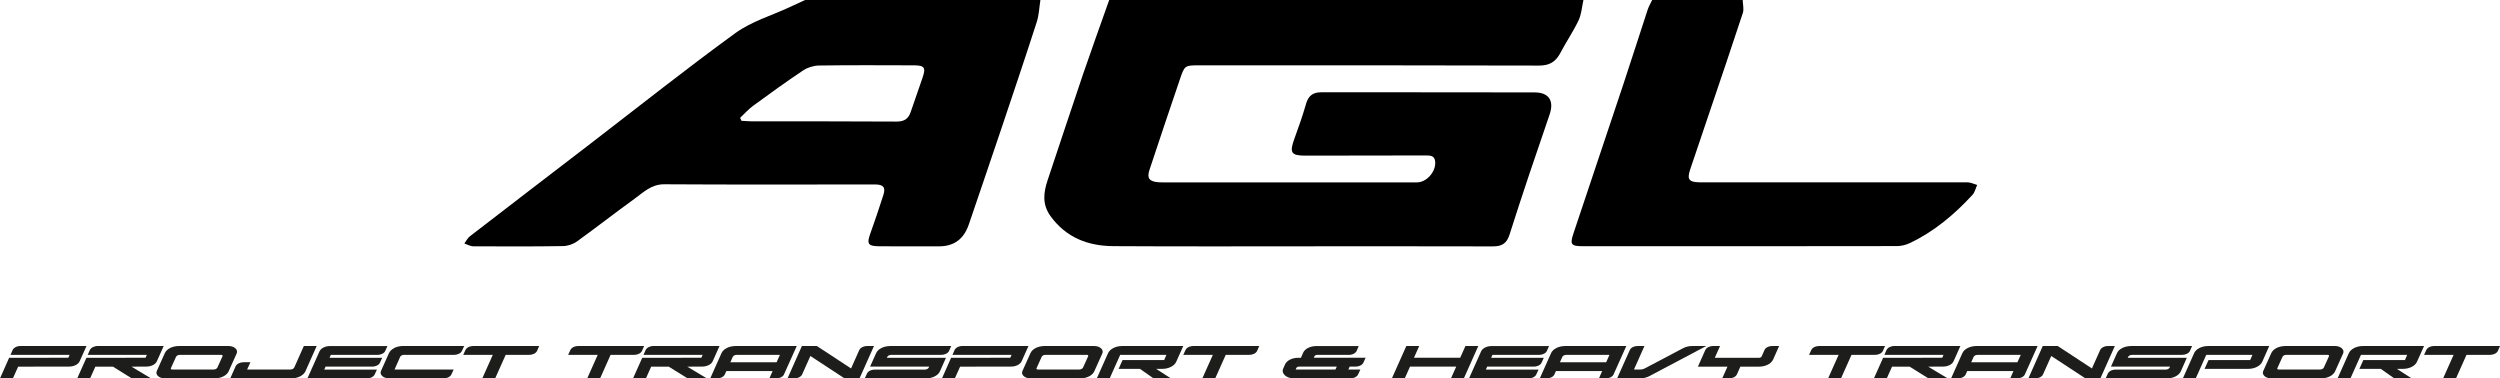 <svg xmlns="http://www.w3.org/2000/svg" id="katman_2" data-name="katman 2" viewBox="0 0 816.99 123.65"><defs><style>      .cls-1 {        fill: #1d1d1b;      }    </style></defs><g id="katman_1" data-name="katman 1"><g><path class="cls-1" d="M28.26,113.08l-2.23,4.99c-.48,1.03-1.87,1.73-3.46,1.73l-16.64,.02-1.72,3.83H0l2.98-6.72,19.35-.02,.42-.95H3.43l.69-1.57c.36-.78,1.39-1.32,2.59-1.32H28.26Z"></path><path class="cls-1" d="M53.49,113.08l-2.23,4.99c-.45,1.03-1.87,1.73-3.46,1.73l-4.84,.02,6.38,3.83h-6.29l-6.14-3.83h-5.75l-1.72,3.83h-4.21l3.01-6.72,19.32-.02,.42-.95H28.67l.69-1.57c.36-.78,1.42-1.32,2.59-1.32h21.54Z"></path><path class="cls-1" d="M77.35,115.49l-2.62,5.83c-.6,1.38-2.47,2.33-4.6,2.33h-16.31c-1.8,0-3.13-1.19-2.59-2.39l2.62-5.83c.6-1.4,2.47-2.35,4.6-2.35h16.31c1.8,0,3.13,1.21,2.59,2.41Zm-5.06,.47h-13.48c-.6,0-1.11,.27-1.29,.66l-1.69,3.75c-.09,.19,.15,.39,.45,.39h13.48c.6,0,1.11-.27,1.29-.66l1.69-3.73c.09-.21-.15-.41-.45-.41Z"></path><path class="cls-1" d="M103.49,113.08l-3.67,8.24c-.63,1.38-2.5,2.33-4.6,2.33h-19.98l1.78-3.98c.36-.76,1.42-1.3,2.59-1.3h2.23l-1.08,2.39h14.11c.6,0,1.11-.27,1.29-.66l3.13-7.02h4.21Z"></path><path class="cls-1" d="M126.62,113.08l-.72,1.59c-.33,.78-1.38,1.3-2.59,1.3h-15.2l-.42,.95h17.21l-.72,1.59c-.33,.78-1.38,1.3-2.59,1.3h-15.2l-.42,.97h17.21l-.72,1.56c-.33,.78-1.38,1.32-2.59,1.32h-19.41l3.94-8.82c.45-1.03,1.87-1.75,3.43-1.75h18.78Z"></path><path class="cls-1" d="M150.96,114.66c-.33,.78-1.38,1.3-2.59,1.3h-16.31c-.6,0-1.11,.27-1.29,.66l-1.83,4.14h19.32l-.72,1.56c-.33,.78-1.38,1.32-2.59,1.32h-17.87c-1.8,0-3.1-1.19-2.59-2.39l2.62-5.83c.63-1.4,2.5-2.35,4.6-2.35h19.98l-.72,1.59Z"></path><path class="cls-1" d="M176.2,113.08l-.69,1.59c-.36,.78-1.41,1.3-2.59,1.3h-7.67l-3.43,7.68h-4.21l3.43-7.68h-9.66l.72-1.57c.33-.78,1.39-1.32,2.59-1.32h21.51Z"></path><path class="cls-1" d="M210.49,113.08l-.69,1.59c-.36,.78-1.41,1.3-2.59,1.3h-7.67l-3.43,7.68h-4.21l3.43-7.68h-9.66l.72-1.57c.33-.78,1.39-1.32,2.59-1.32h21.51Z"></path><path class="cls-1" d="M235.13,113.08l-2.23,4.99c-.45,1.03-1.87,1.73-3.46,1.73l-4.84,.02,6.38,3.83h-6.29l-6.14-3.83h-5.75l-1.72,3.83h-4.21l3.01-6.72,19.32-.02,.42-.95h-19.32l.69-1.57c.36-.78,1.42-1.32,2.59-1.32h21.54Z"></path><path class="cls-1" d="M240.39,113.08h19.98l-4.15,9.25c-.33,.78-1.38,1.32-2.59,1.32h-2.2l1.05-2.39h-15.11l-.48,1.07c-.33,.78-1.38,1.32-2.59,1.32h-2.2l3.67-8.22c.6-1.4,2.5-2.35,4.6-2.35Zm.36,2.89c-.6,0-1.11,.27-1.29,.66l-.78,1.75h15.11l1.08-2.41h-14.11Z"></path><path class="cls-1" d="M285.61,113.08l-4.72,10.57h-4.9l-11.16-7.31-2.68,5.99c-.33,.78-1.38,1.32-2.59,1.32h-2.2l4.69-10.57h4.91s.03,0,.03,.02l11.13,7.31,2.68-6.01c.36-.78,1.41-1.32,2.59-1.32h2.23Z"></path><path class="cls-1" d="M290.9,113.08h19.95l-.69,1.59c-.36,.78-1.41,1.3-2.59,1.3h-16.31c-.6,0-1.14,.27-1.29,.66l-.15,.29h19.32l-1.96,4.41c-.6,1.38-2.47,2.33-4.6,2.33h-19.98l.72-1.56c.33-.78,1.38-1.32,2.59-1.32h16.31c.6,0,1.11-.27,1.29-.66l.15-.31h-19.32l1.96-4.37c.6-1.4,2.47-2.35,4.6-2.35Z"></path><path class="cls-1" d="M336.09,113.08l-2.23,4.99c-.48,1.03-1.87,1.73-3.46,1.73l-16.64,.02-1.72,3.83h-4.21l2.98-6.72,19.35-.02,.42-.95h-19.32l.69-1.57c.36-.78,1.39-1.32,2.59-1.32h21.54Z"></path><path class="cls-1" d="M360.24,115.49l-2.62,5.83c-.6,1.38-2.47,2.33-4.6,2.33h-16.31c-1.8,0-3.13-1.19-2.59-2.39l2.62-5.83c.6-1.4,2.47-2.35,4.6-2.35h16.31c1.8,0,3.13,1.21,2.59,2.41Zm-5.06,.47h-13.48c-.6,0-1.11,.27-1.29,.66l-1.69,3.75c-.09,.19,.15,.39,.45,.39h13.48c.6,0,1.11-.27,1.29-.66l1.69-3.73c.09-.21-.15-.41-.45-.41Z"></path><path class="cls-1" d="M366.71,113.08h19.98l-2.29,5.11c-.6,1.4-2.47,2.35-4.6,2.35h-1.99l4.81,3.11h-5.66l-4.42-3.11h-6.98l1.29-2.88h13.6l.72-1.69h-15.1l-3.43,7.68h-4.21l3.67-8.22c.63-1.4,2.5-2.35,4.6-2.35Z"></path><path class="cls-1" d="M411.51,113.08l-.69,1.59c-.36,.78-1.41,1.3-2.59,1.3h-7.67l-3.43,7.68h-4.21l3.43-7.68h-9.66l.72-1.57c.33-.78,1.39-1.32,2.59-1.32h21.51Z"></path><path class="cls-1" d="M429.37,116.91h16.91l-.72,1.59c-.33,.76-1.38,1.3-2.59,1.3h-1.9l-.45,.97h3.94l-.72,1.56c-.33,.78-1.38,1.32-2.59,1.32h-18.45c-2.44,0-4.18-1.61-3.46-3.19l.6-1.36c.57-1.3,2.32-2.18,4.3-2.18h.9l.72-1.65c.57-1.3,2.32-2.18,4.3-2.18h13.87l-.69,1.59c-.33,.76-1.38,1.3-2.59,1.3h-10.32c-.39,0-.75,.18-.87,.43l-.21,.51Zm7.49,2.89h-12.34c-.39,0-.75,.18-.87,.45l-.24,.52h13l.45-.97Z"></path><path class="cls-1" d="M483.1,113.08l-4.72,10.57h-4.21l1.72-3.85h-15.1l-1.72,3.85h-4.21l4.72-10.57h4.21l-1.71,3.83h15.1l1.72-3.83h4.21Z"></path><path class="cls-1" d="M506.23,113.08l-.72,1.59c-.33,.78-1.38,1.3-2.59,1.3h-15.2l-.42,.95h17.21l-.72,1.59c-.33,.78-1.38,1.3-2.59,1.3h-15.2l-.42,.97h17.21l-.72,1.56c-.33,.78-1.38,1.32-2.59,1.32h-19.41l3.94-8.82c.45-1.03,1.87-1.75,3.43-1.75h18.78Z"></path><path class="cls-1" d="M511.49,113.08h19.98l-4.15,9.25c-.33,.78-1.38,1.32-2.59,1.32h-2.2l1.05-2.39h-15.11l-.48,1.07c-.33,.78-1.38,1.32-2.59,1.32h-2.2l3.67-8.22c.6-1.4,2.5-2.35,4.6-2.35Zm.36,2.89c-.6,0-1.11,.27-1.29,.66l-.78,1.75h15.11l1.08-2.41h-14.11Z"></path><path class="cls-1" d="M557.59,113.08l-18.69,9.89c-.84,.43-1.86,.68-2.95,.68h-7.49l4.15-9.25c.33-.78,1.38-1.32,2.59-1.32h2.2l-3.43,7.68h1.93c.6,0,1.17-.12,1.65-.39l12.49-6.59c.84-.45,1.87-.7,2.95-.7h4.6Z"></path><path class="cls-1" d="M581.41,113.08l-1.96,4.41c-.63,1.38-2.5,2.33-4.6,2.33h-6.11l-1.11,2.51c-.36,.78-1.41,1.32-2.59,1.32h-2.23l1.72-3.83h-9.66l2.41-5.42c.36-.78,1.42-1.32,2.59-1.32h2.23l-1.72,3.85h14.44c.39,0,.75-.18,.87-.43l.93-2.1c.33-.78,1.38-1.32,2.59-1.32h2.2Z"></path><path class="cls-1" d="M616.01,113.08l-.69,1.59c-.36,.78-1.41,1.3-2.59,1.3h-7.67l-3.43,7.68h-4.21l3.43-7.68h-9.66l.72-1.57c.33-.78,1.39-1.32,2.59-1.32h21.51Z"></path><path class="cls-1" d="M640.64,113.08l-2.23,4.99c-.45,1.03-1.87,1.73-3.46,1.73l-4.84,.02,6.38,3.83h-6.29l-6.14-3.83h-5.75l-1.72,3.83h-4.21l3.01-6.72,19.32-.02,.42-.95h-19.32l.69-1.57c.36-.78,1.42-1.32,2.59-1.32h21.54Z"></path><path class="cls-1" d="M645.9,113.08h19.98l-4.15,9.25c-.33,.78-1.38,1.32-2.59,1.32h-2.2l1.05-2.39h-15.11l-.48,1.07c-.33,.78-1.38,1.32-2.59,1.32h-2.2l3.67-8.22c.6-1.4,2.5-2.35,4.6-2.35Zm.36,2.89c-.6,0-1.11,.27-1.29,.66l-.78,1.75h15.1l1.08-2.41h-14.11Z"></path><path class="cls-1" d="M691.12,113.08l-4.72,10.57h-4.9l-11.16-7.31-2.68,5.99c-.33,.78-1.38,1.32-2.59,1.32h-2.2l4.69-10.57h4.91s.03,0,.03,.02l11.13,7.31,2.68-6.01c.36-.78,1.41-1.32,2.59-1.32h2.23Z"></path><path class="cls-1" d="M696.41,113.08h19.95l-.69,1.59c-.36,.78-1.41,1.3-2.59,1.3h-16.31c-.6,0-1.14,.27-1.29,.66l-.15,.29h19.32l-1.96,4.41c-.6,1.38-2.47,2.33-4.6,2.33h-19.98l.72-1.56c.33-.78,1.38-1.32,2.59-1.32h16.31c.6,0,1.11-.27,1.29-.66l.15-.31h-19.32l1.96-4.37c.6-1.4,2.47-2.35,4.6-2.35Z"></path><path class="cls-1" d="M721.62,113.08h19.95l-2.26,5.11c-.63,1.4-2.5,2.35-4.6,2.35h-14.26l1.29-2.88h13.6l.75-1.69h-15.1l-3.43,7.68h-4.21l3.67-8.22c.6-1.4,2.47-2.35,4.6-2.35Z"></path><path class="cls-1" d="M765.73,115.49l-2.62,5.83c-.6,1.38-2.47,2.33-4.6,2.33h-16.31c-1.8,0-3.13-1.19-2.59-2.39l2.62-5.83c.6-1.4,2.47-2.35,4.6-2.35h16.31c1.8,0,3.13,1.21,2.59,2.41Zm-5.06,.47h-13.48c-.6,0-1.11,.27-1.29,.66l-1.69,3.75c-.09,.19,.15,.39,.45,.39h13.48c.6,0,1.11-.27,1.29-.66l1.69-3.73c.09-.21-.15-.41-.45-.41Z"></path><path class="cls-1" d="M772.19,113.08h19.98l-2.29,5.11c-.6,1.4-2.47,2.35-4.6,2.35h-1.99l4.81,3.11h-5.66l-4.42-3.11h-6.98l1.29-2.88h13.6l.72-1.69h-15.1l-3.43,7.68h-4.21l3.67-8.22c.63-1.4,2.5-2.35,4.6-2.35Z"></path><path class="cls-1" d="M816.99,113.08l-.69,1.59c-.36,.78-1.41,1.3-2.59,1.3h-7.67l-3.43,7.68h-4.21l3.43-7.68h-9.66l.72-1.57c.33-.78,1.39-1.32,2.59-1.32h21.51Z"></path></g><path d="M517.46,0c-.5,2.22-.63,4.62-1.58,6.63-1.72,3.64-4.03,6.99-5.9,10.57-1.52,2.91-3.5,4.24-7,4.23-36.96-.12-73.92-.08-110.89-.08-4.86,0-4.94-.03-6.47,4.46-3.37,9.88-6.68,19.78-9.97,29.69-.9,2.72-.1,3.81,2.84,4.05,.88,.07,1.77,.05,2.66,.05,27.3,0,54.61,0,81.91,0,3.18,0,6.28-3.56,5.95-6.82-.19-1.92-1.55-1.98-3.02-1.98-13.11,.03-26.22,.03-39.33,.06-4.73,.01-5.33-.95-3.67-5.49,1.39-3.79,2.72-7.61,3.84-11.48,.75-2.6,2.25-3.74,4.9-3.73,23.26,.02,46.52-.02,69.78,.04,4.76,.01,6.41,2.82,4.9,7.21-4.48,13.04-8.92,26.1-13.09,39.24-1,3.15-2.71,3.88-5.6,3.87-18.92-.05-37.85-.03-56.77-.03-22.37,0-44.75,.09-67.12-.05-8.24-.05-15.39-2.76-20.5-9.78-2.79-3.84-2.33-7.71-.96-11.8,3.85-11.47,7.61-22.96,11.5-34.41C356.66,16.28,359.61,8.15,362.48,0c51.66,0,103.32,0,154.98,0Z"></path><path d="M340,0c-.38,2.41-.46,4.92-1.2,7.21-3.74,11.6-7.64,23.16-11.52,34.71-3.54,10.53-7.14,21.04-10.72,31.56-.03,.09-.07,.18-.11,.28q-2.47,6.75-9.57,6.74c-6.5,0-13.01,.03-19.51-.02-3.74-.03-4.17-.79-2.94-4.2,1.5-4.17,2.91-8.37,4.26-12.59,.79-2.46-.02-3.41-2.71-3.41-22.96,0-45.92,.09-68.88-.06-4.29-.03-6.86,2.67-9.82,4.8-6.31,4.54-12.43,9.35-18.74,13.89-1.25,.9-3.03,1.49-4.58,1.51-9.75,.15-19.51,.13-29.27,.07-.98,0-1.96-.6-2.94-.92,.6-.8,1.06-1.78,1.82-2.36,13.09-10.11,26.23-20.16,39.35-30.23,15.77-12.11,31.34-24.5,47.42-36.18,5.21-3.78,11.78-5.7,17.73-8.47,1.68-.78,3.36-1.56,5.04-2.34,25.63,0,51.26,0,76.9,0Zm-98.14,38.51c.15,.32,.3,.65,.45,.97,1.23,.06,2.46,.18,3.69,.18,15.65,.01,31.3-.04,46.95,.07,2.5,.02,3.88-.86,4.65-3.11,1.26-3.73,2.58-7.44,3.86-11.16,1.16-3.36,.69-4.1-2.82-4.11-10.34-.03-20.67-.09-31,.06-1.75,.03-3.74,.64-5.19,1.61-5.56,3.71-10.98,7.63-16.37,11.58-1.53,1.12-2.8,2.59-4.2,3.9Z"></path><path d="M569.51,0c.03,1.42,.46,2.97,.04,4.24-3.64,11.13-7.43,22.21-11.18,33.31-2.02,5.97-4.06,11.93-6.05,17.91-1.05,3.17-.37,4.07,3.08,4.12,3.45,.05,6.9,0,10.35,0,25.72-.01,51.43-.03,77.15,0,1.08,0,2.15,.56,3.23,.86-.5,1.1-.76,2.41-1.54,3.25-5.92,6.4-12.51,11.98-20.45,15.74-1.28,.61-2.81,.99-4.22,.99-34.19,.06-68.38,.05-102.57,.04-3.98,0-4.36-.56-3.13-4.24,5.42-16.22,10.88-32.43,16.28-48.66,2.7-8.12,5.28-16.27,7.95-24.39,.37-1.11,.99-2.13,1.49-3.2,9.86,0,19.72,0,29.58,0Z"></path></g></svg>